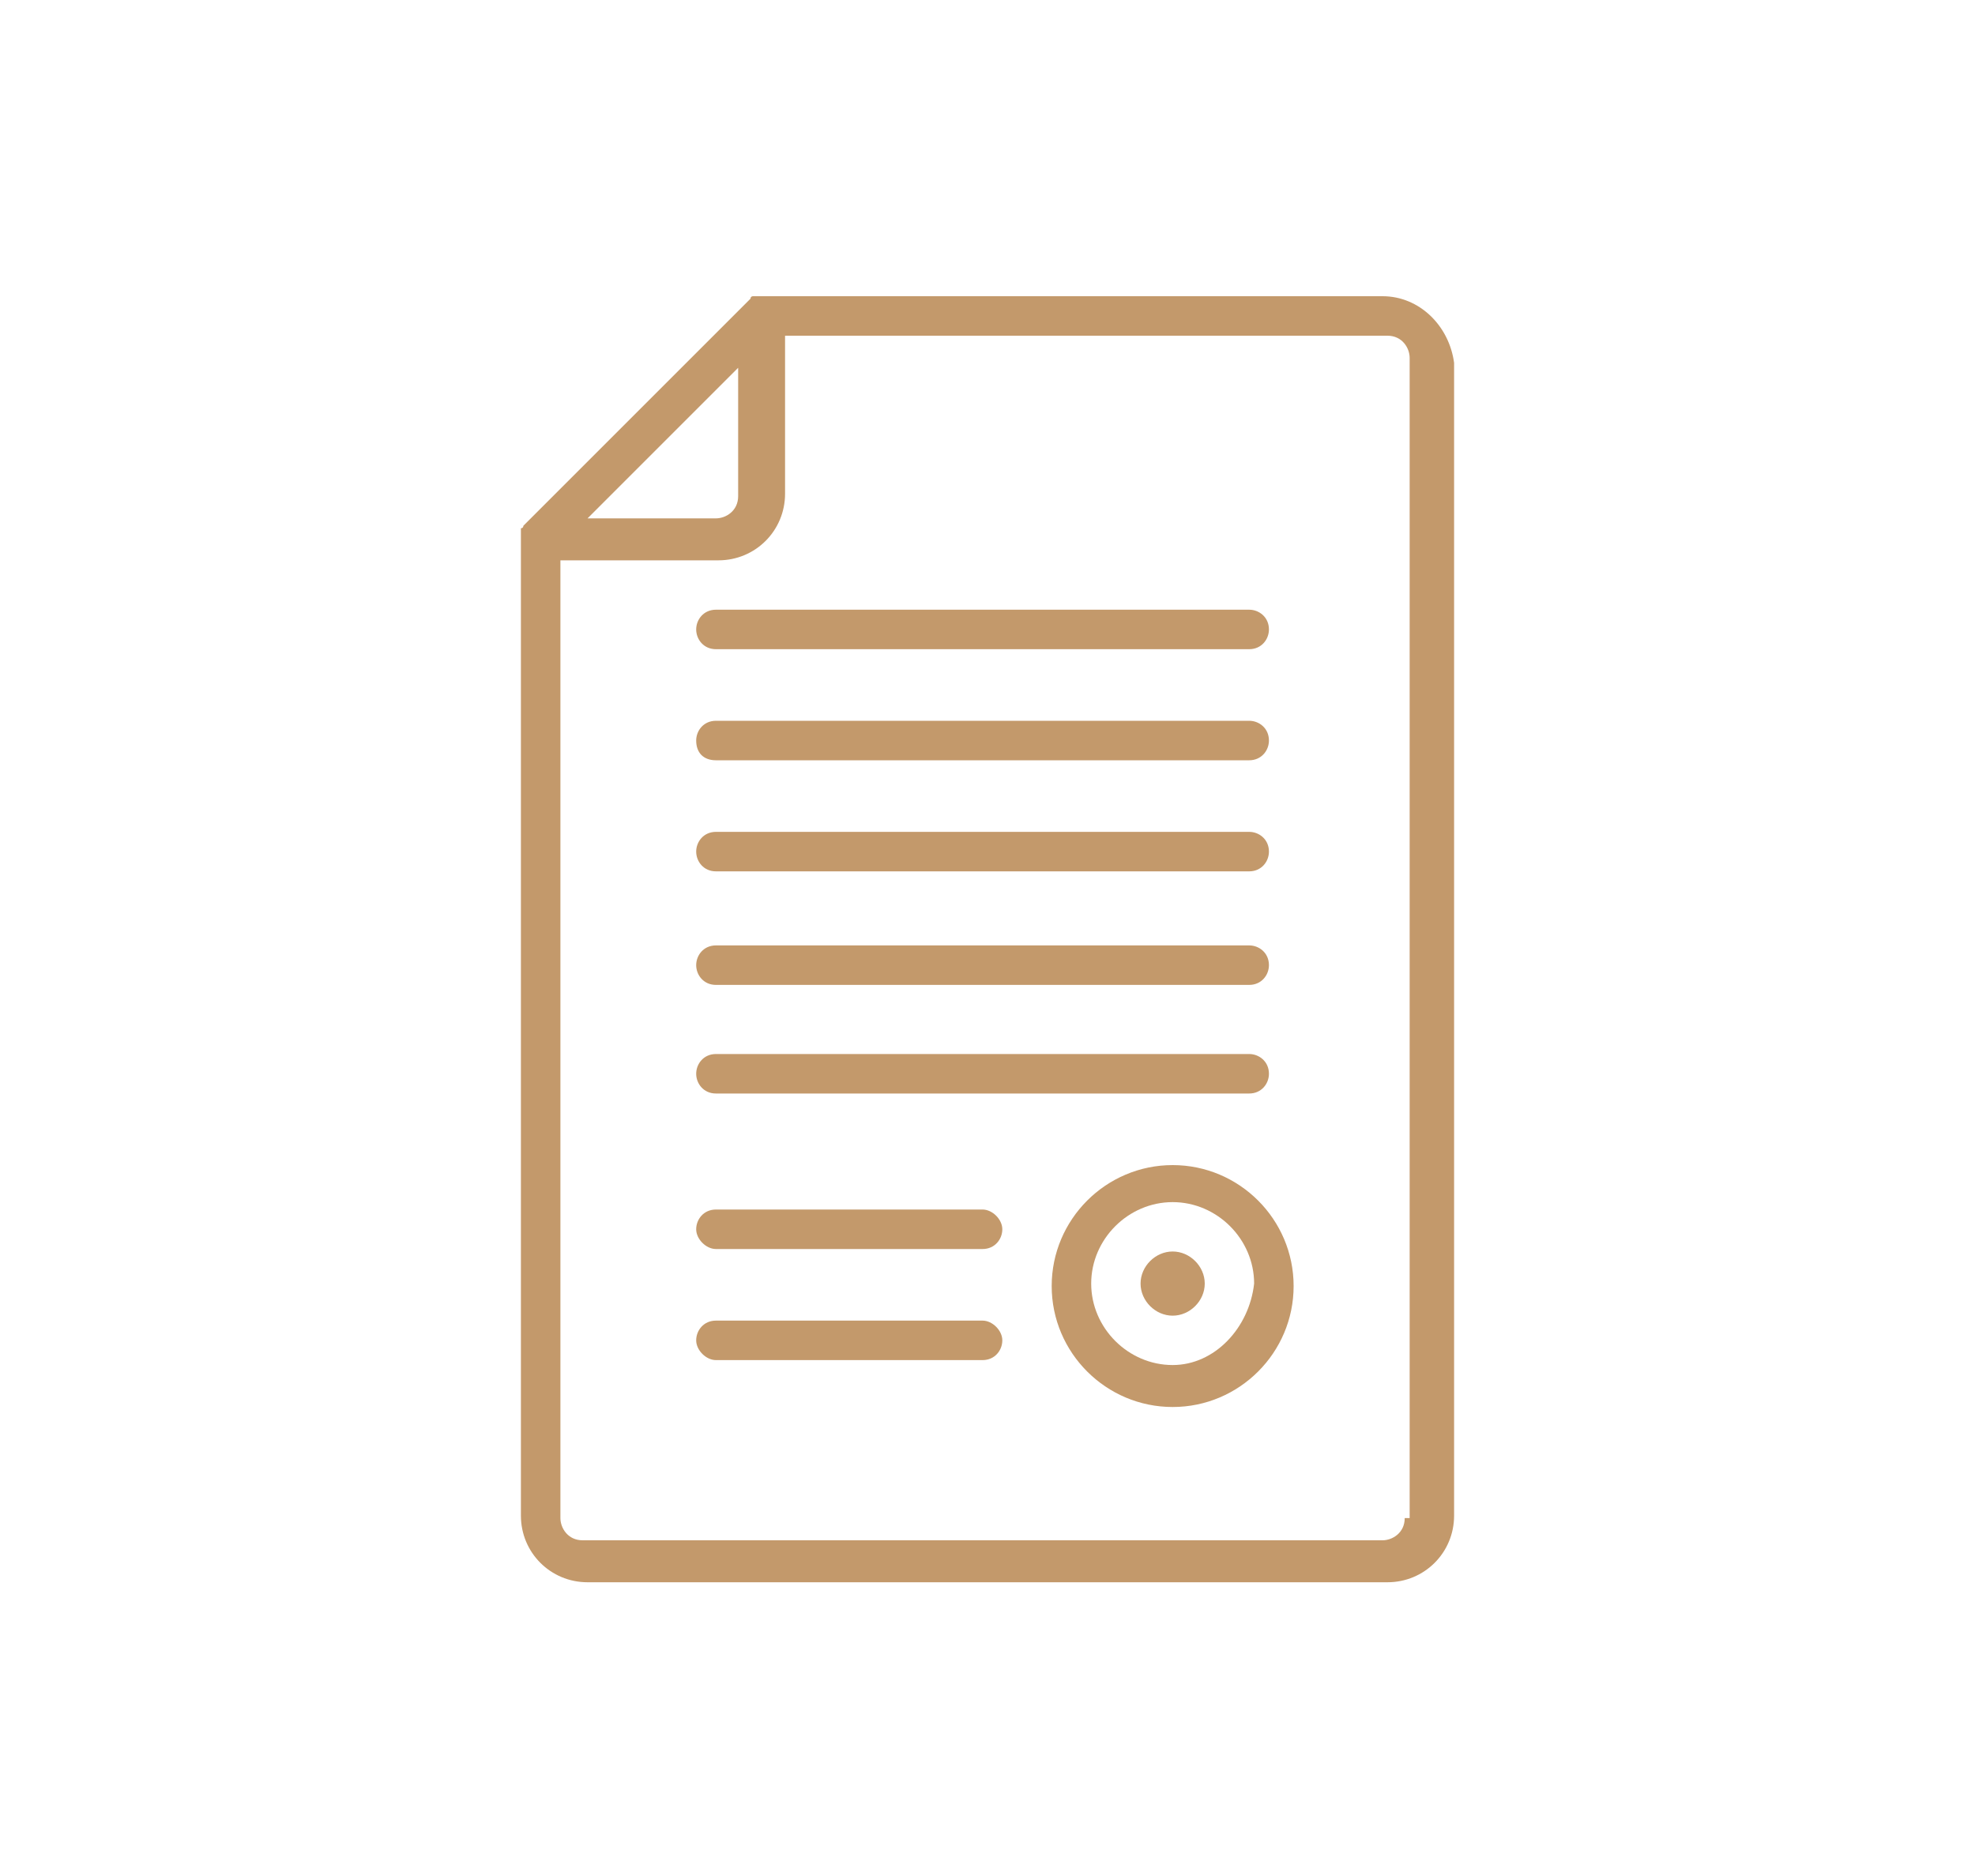 <svg xmlns="http://www.w3.org/2000/svg" xmlns:xlink="http://www.w3.org/1999/xlink" id="Layer_1" x="0px" y="0px" width="80px" height="76px" viewBox="0 0 80 76" style="enable-background:new 0 0 80 76;" xml:space="preserve"><style type="text/css">	.st0{fill:#C3996B;}</style><g>	<path class="st0" d="M56,12H30.8l0,0l0,0h-0.1l0,0h-0.1l0,0h-0.1l0,0c0,0-0.1,0-0.1,0.1l0,0l-0.1,0.1l0,0l-9,9l0,0l-0.1,0.1l0,0  c0,0,0,0.1-0.1,0.1l0,0v0.1l0,0v0.1l0,0v0.1l0,0l0,0v39.7c0,1.5,1.2,2.7,2.7,2.7h32.4c1.5,0,2.7-1.2,2.7-2.7V14.7  C58.7,13.2,57.5,12,56,12z M29.9,14.9v5.2c0,0.6-0.5,0.9-0.9,0.9h-5.2L29.9,14.9z M56.9,61.5c0,0.6-0.5,0.9-0.9,0.9H23.6  c-0.6,0-0.9-0.5-0.9-0.9V22.7h6.4c1.5,0,2.7-1.2,2.7-2.7v-6.4h24.4c0.6,0,0.9,0.5,0.9,0.9v47H56.9z"></path>	<path class="st0" d="M29,26.3h21.6c0.5,0,0.8-0.4,0.8-0.8c0-0.5-0.4-0.8-0.8-0.8H29c-0.5,0-0.8,0.4-0.8,0.8  C28.2,25.9,28.5,26.3,29,26.3z"></path>	<path class="st0" d="M29,30.8h21.6c0.5,0,0.8-0.4,0.8-0.8c0-0.5-0.4-0.8-0.8-0.8H29c-0.5,0-0.8,0.4-0.8,0.8  C28.2,30.5,28.5,30.8,29,30.8z"></path>	<path class="st0" d="M29,35.3h21.6c0.5,0,0.8-0.4,0.8-0.8c0-0.5-0.4-0.8-0.8-0.8H29c-0.5,0-0.8,0.4-0.8,0.8  C28.2,34.9,28.5,35.3,29,35.3z"></path>	<path class="st0" d="M29,39.9h21.6c0.5,0,0.8-0.4,0.8-0.8c0-0.5-0.4-0.8-0.8-0.8H29c-0.5,0-0.8,0.4-0.8,0.8  C28.2,39.5,28.5,39.9,29,39.9z"></path>	<path class="st0" d="M29,44.3h21.6c0.5,0,0.8-0.4,0.8-0.8c0-0.5-0.4-0.8-0.8-0.8H29c-0.5,0-0.8,0.4-0.8,0.8  C28.2,43.9,28.5,44.3,29,44.3z"></path>	<path class="st0" d="M39.8,49H29c-0.5,0-0.8,0.4-0.8,0.8s0.4,0.8,0.8,0.8h10.8c0.5,0,0.8-0.4,0.8-0.8S40.2,49,39.8,49z"></path>	<path class="st0" d="M39.8,53.5H29c-0.5,0-0.8,0.4-0.8,0.8s0.4,0.8,0.8,0.8h10.8c0.5,0,0.8-0.4,0.8-0.8  C40.6,53.9,40.2,53.5,39.8,53.5z"></path>	<path class="st0" d="M47.5,50.7c-0.7,0-1.3,0.6-1.3,1.3c0,0.7,0.6,1.3,1.3,1.3s1.3-0.6,1.3-1.3C48.8,51.3,48.2,50.7,47.5,50.7z"></path>	<path class="st0" d="M47.5,47.2c-2.7,0-4.9,2.2-4.9,4.9s2.2,4.9,4.9,4.9s4.9-2.2,4.9-4.9S50.2,47.2,47.5,47.2z M47.5,55.3  c-1.8,0-3.3-1.5-3.3-3.3c0-1.8,1.5-3.3,3.3-3.3s3.3,1.5,3.3,3.3C50.6,53.8,49.2,55.3,47.5,55.3z"></path></g></svg>